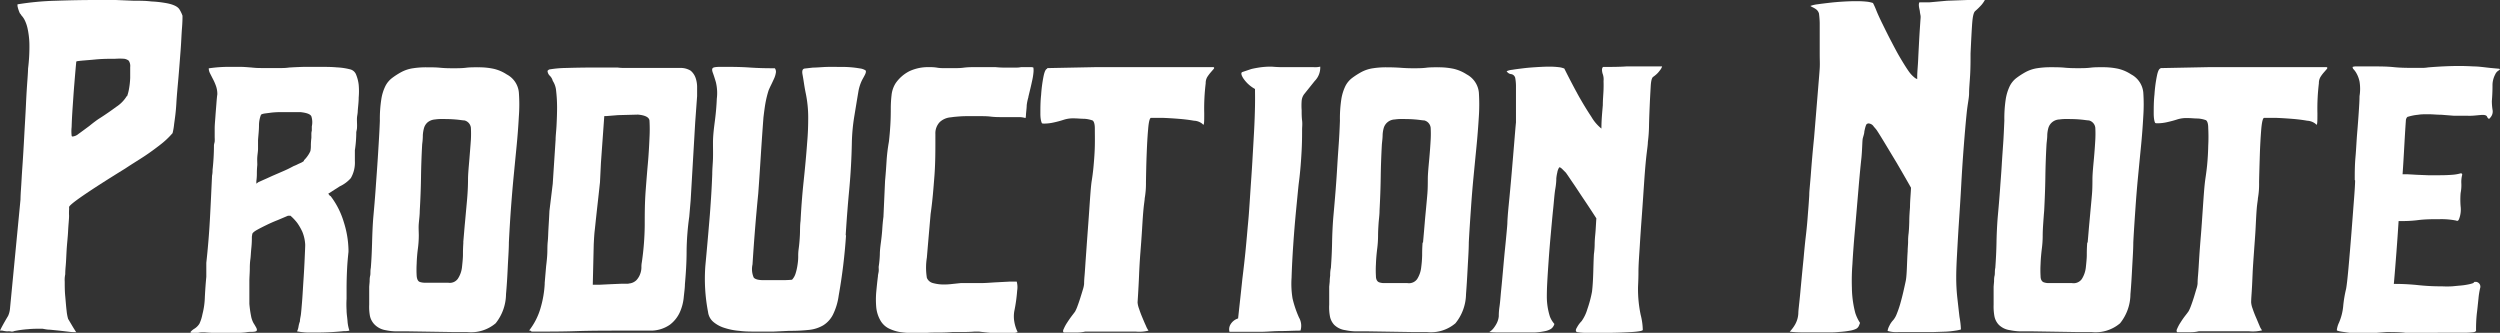 <svg xmlns="http://www.w3.org/2000/svg" viewBox="0 0 340.26 45.3"><rect x="0" y="0" width="340.26" height="45.3" fill="#333333" stroke="none"/><defs><style>.cls-1{fill:#fff;}</style></defs><g id="レイヤー_2" data-name="レイヤー 2"><g id="内容"><path class="cls-1" d="M23.46,18.15a11.05,11.05,0,0,1-1.65,1.55c-.72.56-1.43,1.08-2.14,1.55s-1.59,1-2.63,1.69c-5.1,3.15-7.64,4.91-7.64,5.25a2.31,2.31,0,0,1,0,.39,7.24,7.24,0,0,0,0,.77c0,.53-.09,1.22-.13,2.08S9.12,33.15,9.07,34,9,35.58,8.94,36.22s-.06,1-.06,1.11a3.61,3.61,0,0,0-.07,1c0,.61,0,1.27.07,2s.11,1.38.19,2a5.92,5.92,0,0,0,.2,1.07l.48.81c.24.41.45.74.62,1-.26,0-.6,0-1-.06L8.07,45l-1.3-.13c-.41,0-.74-.09-1-.13-.65,0-1.29,0-1.91.06a14.48,14.48,0,0,0-1.92.26.75.75,0,0,1-.38.07A1.66,1.66,0,0,0,1,45.1,3.82,3.82,0,0,1,.32,45H0c.13-.3.5-1,1.1-2a3,3,0,0,0,.26-1L2.79,27.15s0-.48.06-1.32.11-1.91.2-3.18S3.22,20,3.3,18.5s.17-2.89.23-4.21.13-2.44.2-3.37.09-1.46.09-1.59A23.69,23.69,0,0,0,4,5.93a11.15,11.15,0,0,0-.26-2.11,4.81,4.81,0,0,0-.42-1.16,2.82,2.82,0,0,0-.42-.58.91.91,0,0,0-.19-.26,4.47,4.47,0,0,1-.33-1V.59A38.2,38.2,0,0,1,7.65.1c2-.07,3.8-.1,5.44-.1h.78l1.88,0L18.18.1c.84,0,1.65,0,2.43.1a14.4,14.4,0,0,1,1.81.19c1.08.17,1.74.47,2,.88a4.42,4.42,0,0,1,.42.87c0,.26,0,.82-.07,1.68s-.1,1.89-.19,3.05-.18,2.39-.29,3.66S24.06,13,24,14.1s-.19,2-.3,2.78a8.51,8.51,0,0,1-.22,1.27M17.3,13.09a5.74,5.74,0,0,0,.26-1,10.28,10.28,0,0,0,.16-1.5c0-.51,0-1,0-1.46a1.3,1.3,0,0,0-.2-.87A1.3,1.3,0,0,0,16.91,8,8.69,8.69,0,0,0,15.68,8c-.82,0-1.74,0-2.75.1s-1.83.14-2.43.23l-.13.06v.13c-.09.91-.17,1.92-.26,3s-.16,2.19-.23,3.2-.11,1.87-.13,2.56a5.19,5.19,0,0,0,0,1.17.12.12,0,0,0,.13.13,1.46,1.46,0,0,0,.81-.36c.33-.23.81-.59,1.46-1.07.26-.21.52-.42.78-.61a8.46,8.46,0,0,1,.71-.49l.2-.13c.6-.39,1.27-.85,2-1.39a4.61,4.61,0,0,0,1.42-1.46"/><path class="cls-1" d="M47.43,34.28c-.08.74-.15,1.5-.19,2.3s-.07,1.72-.07,2.75c0,.39,0,.84,0,1.34a13,13,0,0,0,0,1.52c0,.52.09,1,.13,1.52A5,5,0,0,0,47.56,45a3,3,0,0,1-.77.07c-1.3.13-2.51.19-3.63.19l-1.33,0a9.85,9.85,0,0,1-1.4-.16,2.17,2.17,0,0,0,.2-.65,3.5,3.5,0,0,1,.19-.71c0-.3.09-.61.13-.91s.1-1,.17-1.88.12-1.88.19-2.91.12-2,.16-2.92.07-1.51.07-1.81a5.32,5.32,0,0,0-.39-1.76,7.52,7.52,0,0,0-.68-1.19,6.59,6.59,0,0,0-.94-1H39.2l-1.39.59c-.54.21-1.06.44-1.55.68s-.93.46-1.3.67-.57.39-.62.53l-.06.38c0,.35,0,.86-.07,1.53s-.08,1.17-.13,1.52S34,36,34,36.55s-.06,1.15-.06,1.75v3.05a14.73,14.73,0,0,0,.26,1.81,3.21,3.21,0,0,0,.32.84c.09.13.2.32.33.55s.15.4.06.49-.34.13-.78.13a2.9,2.9,0,0,0-.64.06,9.44,9.44,0,0,1-1.2.07h-3a12.68,12.68,0,0,1-1.43-.07H27.6a2.84,2.84,0,0,0-.64.07h-.65c-.22,0-.35,0-.39-.07A.22.22,0,0,1,26,45.1a2.2,2.2,0,0,1,.39-.32,2.16,2.16,0,0,0,.75-.72,5.17,5.17,0,0,0,.35-1l.07-.32a10.33,10.33,0,0,0,.32-2.3c.05-.94.11-1.85.2-2.76,0-.34,0-.69,0-1s0-.66,0-.91q.33-3,.49-5.93c.11-2,.2-4,.29-5.93a3.56,3.56,0,0,0,.07-.78,31,31,0,0,0,.19-3.31c0-.21.08-.39.1-.55a4.11,4.11,0,0,0,0-.55q0-.45,0-1.23c0-.51.06-1.06.1-1.65s.09-1.14.13-1.68.08-1,.13-1.33a3.3,3.3,0,0,0-.2-1.17,7.18,7.18,0,0,0-.45-1l-.36-.71a1.56,1.56,0,0,1-.16-.65,18.77,18.77,0,0,1,2.79-.2c.47,0,1,0,1.49,0s1,.05,1.55.09a11.18,11.18,0,0,0,1.27.07h2.91a6.51,6.51,0,0,0,.94-.07q1-.06,2-.09c.72,0,1.44,0,2.17,0s1.59,0,2.31.07a8.77,8.77,0,0,1,1.78.26,1.16,1.16,0,0,1,.84.71,5.2,5.2,0,0,1,.36,1.4,10,10,0,0,1,0,1.74c0,.63-.09,1.24-.13,1.85,0,.3-.08.6-.1.87s0,.53,0,.75a5.79,5.79,0,0,1,0,.61c0,.2-.06.4-.1.62a16.18,16.18,0,0,1-.19,2.47c0,.25,0,.5,0,.74s0,.49,0,.74a4.2,4.2,0,0,1-.55,2.31,4.58,4.58,0,0,1-1.52,1.13l-1.56,1a.71.71,0,0,1,.16.2.41.41,0,0,0,.17.12,11,11,0,0,1,1.78,3.5A13.28,13.28,0,0,1,47.43,34ZM41.34,21.84a4,4,0,0,0,.55-.65,3.44,3.44,0,0,0,.36-.64,3.88,3.88,0,0,0,.06-.79,9.06,9.06,0,0,1,.07-1v-.52a1.53,1.53,0,0,1,.06-.45v-.59a2.64,2.64,0,0,0-.06-1.36c-.13-.3-.63-.49-1.49-.58H38.26a12.38,12.38,0,0,0-1.26.06l-1,.13c-.28.05-.45.11-.49.2a4,4,0,0,0-.26,1.43c0,.68-.09,1.36-.13,2v1.17c0,.34-.07.71-.1,1.1s0,.76,0,1.1a11.17,11.17,0,0,0-.06,1.14,7.35,7.35,0,0,1-.07,1.06V25l.26-.2.71-.32c.31-.13.63-.28,1-.45s1-.43,1.49-.65a15.66,15.66,0,0,0,1.49-.71,1.57,1.57,0,0,1,.29-.13l.29-.13c.17-.09.33-.16.49-.23a2.11,2.11,0,0,0,.48-.29"/><path class="cls-1" d="M55.66,45.1c-.6,0-1.19,0-1.75,0a7.64,7.64,0,0,1-1.42-.16A2.74,2.74,0,0,1,51,44.19,2.39,2.39,0,0,1,50.35,43a6.78,6.78,0,0,1-.1-1.52c0-.54,0-1.07,0-1.58,0-.35,0-.64,0-.88l.06-.71c0-.24,0-.5.07-.78s0-.64.09-1.07c.09-1.12.14-2.25.17-3.37s.07-2.27.16-3.43c.13-1.43.24-2.71.32-3.86s.16-2.22.23-3.24.13-2,.19-3,.12-2,.16-3.14a17.43,17.43,0,0,1,.2-2.92,6.14,6.14,0,0,1,.55-1.78,3.2,3.2,0,0,1,.91-1.1,9.8,9.8,0,0,1,1.26-.81,4.88,4.88,0,0,1,1.59-.52,11.66,11.66,0,0,1,1.78-.13c.65,0,1.29,0,1.91.06s1.22.07,1.78.07,1.19,0,1.75-.07,1.13-.06,1.69-.06a9.61,9.61,0,0,1,2,.19,5.39,5.39,0,0,1,1.85.78,3.09,3.09,0,0,1,1.65,2.46,22.08,22.08,0,0,1,0,3.24c-.08,1.47-.19,2.86-.32,4.18s-.26,2.66-.39,4-.25,2.78-.36,4.25-.2,3-.29,4.73c0,1-.1,2.22-.16,3.56s-.14,2.51-.23,3.5A6.44,6.44,0,0,1,67.46,44a5.19,5.19,0,0,1-3.83,1.2H62ZM63.05,33c.09-1,.16-1.93.23-2.66s.13-1.43.19-2.07.12-1.28.16-1.88.07-1.28.07-2,.11-1.8.19-2.79.15-1.86.2-2.59a15.19,15.19,0,0,0,0-1.62,1.16,1.16,0,0,0-.88-1c-.21,0-.62-.08-1.23-.13s-1.16-.06-1.68-.06a6.17,6.17,0,0,0-1.1.06,1.79,1.79,0,0,0-1,.39,1.63,1.63,0,0,0-.48.74,4.61,4.61,0,0,0-.17,1q0,.59-.09,1.23c-.09,1.6-.14,3.12-.16,4.57s-.08,2.95-.17,4.5c0,.57-.08,1.14-.13,1.72S57,31.52,57,32.08a14.09,14.09,0,0,1-.13,1.81c-.09.69-.14,1.35-.16,2a14.37,14.37,0,0,0,0,1.65q.06.72.45.84a2.11,2.11,0,0,0,.68.1q.56,0,1.2,0H61a1.34,1.34,0,0,0,1.32-.55,3.56,3.56,0,0,0,.56-1.58c.08-.74.13-1.29.13-1.66s0-.94.06-1.71"/><path class="cls-1" d="M74.13,38.56l.2-2.33c.08-.65.14-1.24.16-1.75s0-1,.06-1.59.06-1.14.1-1.81.09-1.46.13-2.37l.45-3.7.39-6c0-.52.09-1.18.13-2s.07-1.62.07-2.43a19.41,19.41,0,0,0-.13-2.23A2.9,2.9,0,0,0,75.23,11a1.46,1.46,0,0,0-.39-.68,1,1,0,0,1-.32-.68c.13-.13.22-.19.26-.19a14.76,14.76,0,0,1,2.33-.2q1.81-.06,4.08-.06h2.86a6.8,6.8,0,0,0,.9.06h1c.78,0,1.53,0,2.24,0l2,0h2.33A2.58,2.58,0,0,1,94,9.62a2.27,2.27,0,0,1,.68,1,3.87,3.87,0,0,1,.2,1.23v1.23l-.26,3.57L94,27.28l-.19,2.21a36.55,36.55,0,0,0-.36,4.66c0,1.56-.1,3.07-.23,4.54,0,.48-.09,1.07-.16,1.78a6.52,6.52,0,0,1-.52,2,4.42,4.42,0,0,1-1.36,1.72,4.55,4.55,0,0,1-2.69.81h-2q-.64,0-1.26,0l-.88,0c-1.85,0-3.86,0-6,.07s-4.17.06-6,.06a.39.39,0,0,0-.19-.13A.19.19,0,0,0,72,45a9,9,0,0,0,1.59-3.14,14.24,14.24,0,0,0,.55-3.27m11.41,0a1.64,1.64,0,0,0,1.07-.46,2.46,2.46,0,0,0,.51-.84,2.61,2.61,0,0,0,.17-.9,3.32,3.32,0,0,1,.06-.72,37.52,37.52,0,0,0,.39-5c0-1.45,0-3,.13-4.76.09-1.17.18-2.36.29-3.56s.18-2.43.23-3.64a20.17,20.17,0,0,0,0-2.23c0-.5-.56-.79-1.56-.88h-.06l-2.66.07-1.62.13c-.09,0-.15,0-.19,0s-.07,0-.07.06l-.45,6.29-.13,2.66c-.13,1.21-.24,2.2-.33,3s-.16,1.45-.22,2S81,30.9,80.94,31.4s-.09,1.11-.13,1.84l-.13,5.51,1,0,1.43-.07,1.42-.06,1,0"/><path class="cls-1" d="M115.15,32a75.41,75.41,0,0,1-1,8.23,8.39,8.39,0,0,1-.78,2.59,3.65,3.65,0,0,1-1.33,1.46,4.77,4.77,0,0,1-1.94.62,23.38,23.38,0,0,1-2.69.13l-2.11.1c-.75,0-1.54,0-2.36,0s-1.55,0-2.3-.1a8.59,8.59,0,0,1-2-.39,4.29,4.29,0,0,1-1.53-.81,2.1,2.1,0,0,1-.74-1.36A23.82,23.82,0,0,1,96,36.19Q96.3,33,96.55,30c.09-1,.16-2.08.23-3.14s.12-2.1.16-3.14c0-.74.08-1.45.1-2.14s0-1.4,0-2.14c0-1,.13-2,.26-3s.22-2,.26-3a6.29,6.29,0,0,0-.13-2.27q-.25-.84-.42-1.29c-.11-.31-.11-.51,0-.62s.46-.16,1.07-.16h.52c1,0,2.13,0,3.43.09s2.44.1,3.43.1a.8.8,0,0,1,.13.65,3,3,0,0,1-.26.81c-.13.28-.25.55-.38.81s-.24.5-.33.71a14,14,0,0,0-.45,1.82c-.09.52-.17,1.14-.26,1.88-.13,1.73-.25,3.46-.36,5.18s-.22,3.46-.35,5.19q-.47,4.73-.78,9.65a2.92,2.92,0,0,0,.16,1.78c.19.24.64.36,1.33.36h.71l.62,0c.32,0,.68,0,1.07,0s.93,0,1.49-.06a2.16,2.16,0,0,0,.48-.84,7.34,7.34,0,0,0,.26-1.14,7.11,7.11,0,0,0,.1-1.2,6.61,6.61,0,0,1,.06-1c.09-.65.14-1.28.17-1.91s0-1.26.09-1.91c.09-1.81.23-3.62.42-5.41s.36-3.6.49-5.41c.09-1,.13-2.12.13-3.24a16.18,16.18,0,0,0-.32-3.24c-.09-.43-.18-.92-.26-1.46s-.15-.94-.2-1.2c-.08-.47,0-.73.29-.78l1.14-.13c.56,0,1.18-.07,1.84-.09s1.35,0,2,0a13.82,13.82,0,0,1,2.52.2,1.87,1.87,0,0,1,.78.26c.09.08.08.24,0,.45s-.26.51-.46.88a5.84,5.84,0,0,0-.48,1.45c-.22,1.3-.41,2.47-.58,3.5a25.59,25.59,0,0,0-.33,3.57q-.06,3.16-.35,6.32c-.2,2.09-.36,4.2-.49,6.31"/><path class="cls-1" d="M120.46,24.62c.09-.94.15-1.82.2-2.62a23.13,23.13,0,0,1,.32-2.69c.09-.73.15-1.5.2-2.3s.06-1.56.06-2.3a15.69,15.69,0,0,1,.1-1.72,3.76,3.76,0,0,1,.55-1.65,5.09,5.09,0,0,1,1.88-1.65,6,6,0,0,1,2.72-.55,5.73,5.73,0,0,1,1,.06,4.28,4.28,0,0,0,.81.07h1.88a7.49,7.49,0,0,0,1.07-.07,9.33,9.33,0,0,1,1.07-.06h3.21a11.61,11.61,0,0,0,1.2.06h1.62a3.31,3.31,0,0,0,.61-.06h1.3a.76.76,0,0,1,.39.06,3,3,0,0,1,0,.75,8.55,8.55,0,0,1-.2,1.16c-.1.5-.27,1.18-.48,2.05v.06a6.56,6.56,0,0,0-.23,1.1c0,.26-.05.67-.1,1.24a2.22,2.22,0,0,1-.06.51,3.16,3.16,0,0,0-.78-.13H138l-.61,0-.88,0c-.56,0-1.12,0-1.68-.07s-1.15-.06-1.75-.06-1.1,0-1.62,0-1.06.05-1.62.1l-.45.06a2.48,2.48,0,0,0-1.49.65,2.21,2.21,0,0,0-.59,1.62v.52c0,1.77,0,3.5-.13,5.18s-.26,3.41-.52,5.19c-.21,2.42-.38,4.39-.51,5.93a8.67,8.67,0,0,0,0,2.75,1.21,1.21,0,0,0,.84.72,5.56,5.56,0,0,0,1.49.19,9.36,9.36,0,0,0,1.13-.07l1.14-.12c.3,0,.56,0,.77,0l.59,0,1.36,0c.65,0,1.33-.06,2-.1l1.91-.1,1,0a2.89,2.89,0,0,1,.06,1.23,21.28,21.28,0,0,1-.39,2.79,4.22,4.22,0,0,0,0,1.42,5,5,0,0,0,.46,1.43,2.82,2.82,0,0,1-1.23.13l-1.69,0c-.6,0-1.1-.06-1.49-.1l-.87-.1-.55,0q-.85.06-1.62.06H129.6c-.6.05-1.22.07-1.85.07s-1.24,0-1.84.06a7.57,7.57,0,0,0-.81,0c-.28,0-.58,0-.88,0a11.42,11.42,0,0,1-1.55-.1,5.41,5.41,0,0,1-1.49-.42,2.72,2.72,0,0,1-1.36-1.2,4.48,4.48,0,0,1-.56-1.78,12,12,0,0,1,0-2.08c.07-.73.14-1.44.23-2.13,0-.22.07-.43.1-.65s0-.43,0-.65a13.64,13.64,0,0,0,.16-1.68c0-.57.08-1.15.16-1.76s.14-1.2.17-1.68.07-1,.16-1.68Z"/><path class="cls-1" d="M142.49,9.27,149,9.14h2.49c.8,0,1.54,0,2.21,0l1.68,0h5.48c1,0,2,0,2.82,0l1.45,0c.13,0,.16.12.07.23l-.39.45a5.8,5.8,0,0,0-.49.65,1.61,1.61,0,0,0-.22.87,28.37,28.37,0,0,0-.2,4.05c0,1.06,0,1.59-.13,1.59l-.13-.13a1.92,1.92,0,0,0-1.13-.42c-.63-.11-1.33-.2-2.11-.26s-1.53-.11-2.26-.13l-1.49,0q-.27.06-.39,1.62c-.09,1-.15,2.2-.2,3.5s-.07,2.51-.09,3.66a11.58,11.58,0,0,1-.17,2.17c0,.22-.09.69-.16,1.42s-.13,1.61-.19,2.63-.14,2.09-.23,3.24-.15,2.21-.19,3.2-.09,1.84-.13,2.53-.07,1.08-.07,1.17a3.16,3.16,0,0,0,.2.84q.19.59.45,1.2c.17.41.33.79.49,1.13a2.75,2.75,0,0,0,.35.65,5.19,5.19,0,0,1-1.75.13l-2.91,0-2.79,0h-1.17a5,5,0,0,1-1.13.13h-1.78c-.13-.09-.14-.26,0-.52a5.11,5.11,0,0,1,.46-.84c.19-.3.4-.6.61-.88s.37-.48.46-.61a5,5,0,0,0,.32-.72c.13-.34.26-.72.39-1.13s.25-.8.36-1.17a3.67,3.67,0,0,0,.16-.74c0-.09,0-.45.06-1.11s.1-1.44.17-2.39.14-2,.22-3.08.16-2.16.23-3.18.13-1.91.19-2.68.12-1.32.17-1.62.17-1.11.25-2,.15-1.82.17-2.72,0-1.71,0-2.4-.17-1.06-.38-1.1a4.22,4.22,0,0,0-1-.2c-.48,0-1-.06-1.43-.06a4.15,4.15,0,0,0-1.42.19,13.14,13.14,0,0,1-1.33.36,6,6,0,0,1-1.26.16c-.22,0-.35,0-.39-.07s-.2-.46-.2-1.26,0-1.65.1-2.56a19.14,19.14,0,0,1,.32-2.49c.15-.76.34-1.11.55-1.07"/><path class="cls-1" d="M169.13,9.79l1.16-.39c.35-.09.75-.16,1.2-.23a10.73,10.73,0,0,1,1.4-.1h.19a17.64,17.64,0,0,0,1.78.07h3.92a3,3,0,0,0,.91-.07,2.6,2.6,0,0,1-.75,1.95l-1.45,1.81a1.75,1.75,0,0,0-.33.91,8.62,8.62,0,0,0,0,1.26c0,.46,0,.92.06,1.4s0,.88,0,1.23c0,.73,0,1.74-.07,3s-.17,2.73-.39,4.38c-.09.81-.2,2-.35,3.53s-.28,3.11-.39,4.73-.19,3.12-.23,4.5a12.37,12.37,0,0,0,.13,2.85,14.26,14.26,0,0,0,.88,2.6A2.23,2.23,0,0,1,177,45c-.91,0-1.82.06-2.72.06s-1.62.08-2.5.1l-2.49,0q-.58,0-1.11,0l-.84,0a1.27,1.27,0,0,1,.07-.88,1.83,1.83,0,0,1,1.1-.94c.21-1.94.41-3.73.58-5.38.17-1.38.33-2.75.46-4.11s.21-2.28.25-2.75.1-1,.17-1.92.14-2,.22-3.24.18-2.54.26-3.95.16-2.75.23-4.05.11-2.46.13-3.5,0-1.81,0-2.33a4.57,4.57,0,0,1-1.62-1.49q-.47-.78,0-.84"/><path class="cls-1" d="M186.3,45.1c-.61,0-1.19,0-1.75,0a7.76,7.76,0,0,1-1.43-.16,2.68,2.68,0,0,1-1.52-.72A2.33,2.33,0,0,1,181,43a6.8,6.8,0,0,1-.09-1.52c0-.54,0-1.07,0-1.58,0-.35,0-.64,0-.88l.07-.71q0-.36.06-.78c0-.28,0-.64.1-1.07.08-1.12.14-2.25.16-3.37s.07-2.27.16-3.43c.13-1.43.24-2.71.33-3.86s.16-2.22.22-3.24.13-2,.2-3,.12-2,.16-3.14a17.59,17.59,0,0,1,.19-2.92,6.47,6.47,0,0,1,.55-1.78,3.2,3.2,0,0,1,.91-1.1,10.55,10.55,0,0,1,1.26-.81,4.88,4.88,0,0,1,1.59-.52,11.75,11.75,0,0,1,1.78-.13q1,0,1.92.06c.62.05,1.22.07,1.78.07s1.19,0,1.75-.07,1.12-.06,1.68-.06a9.78,9.78,0,0,1,2,.19,5.56,5.56,0,0,1,1.85.78,3.14,3.14,0,0,1,1.65,2.46,25.26,25.26,0,0,1,0,3.24c-.09,1.47-.2,2.86-.33,4.18s-.26,2.66-.39,4-.25,2.78-.35,4.25-.21,3-.3,4.73c0,1-.09,2.22-.16,3.56s-.14,2.51-.22,3.5A6.44,6.44,0,0,1,198.09,44a5.16,5.16,0,0,1-3.82,1.2h-1.69ZM193.68,33c.09-1,.17-1.93.23-2.66s.13-1.43.19-2.07.12-1.28.17-1.88.06-1.28.06-2,.11-1.8.2-2.79.15-1.86.19-2.59a15.19,15.19,0,0,0,0-1.62,1.16,1.16,0,0,0-.87-1c-.22,0-.63-.08-1.23-.13s-1.17-.06-1.69-.06a6.17,6.17,0,0,0-1.1.06,1.62,1.62,0,0,0-1.49,1.13,4.11,4.11,0,0,0-.16,1c0,.39-.06.8-.1,1.23-.09,1.6-.14,3.12-.16,4.57s-.08,2.95-.16,4.5c0,.57-.09,1.14-.13,1.72s-.07,1.16-.07,1.72a14.09,14.09,0,0,1-.13,1.81c-.08.69-.14,1.35-.16,2a14.37,14.37,0,0,0,0,1.65c0,.48.2.76.46.84a2,2,0,0,0,.68.1q.54,0,1.2,0h1.94a1.36,1.36,0,0,0,1.33-.55,3.69,3.69,0,0,0,.55-1.58,14.77,14.77,0,0,0,.13-1.66c0-.36,0-.94.06-1.71"/><path class="cls-1" d="M205,9.72a2.41,2.41,0,0,1,.81-.22c.41-.07.9-.13,1.46-.2s1.16-.12,1.81-.16,1.25-.07,1.82-.07a10.77,10.77,0,0,1,1.23.07,2.76,2.76,0,0,1,.78.19c.69,1.39,1.36,2.66,2,3.82.57,1,1.13,1.92,1.69,2.76a5.76,5.76,0,0,0,1.36,1.59c0-1.17.11-2.23.19-3.18,0-.77.08-1.5.1-2.17s0-1,0-1.13a2.19,2.19,0,0,0-.13-1c-.13-.48-.1-.78.07-.91,1.12,0,2.18,0,3.17-.07h4.86a1.4,1.4,0,0,1-.19.39c-.09.13-.21.28-.36.46a4,4,0,0,1-.68.58c-.17.13-.28.55-.32,1.26s-.09,1.54-.13,2.47-.08,1.86-.1,2.82a19.47,19.47,0,0,1-.16,2.33c0,.39-.12,1.1-.23,2.14s-.2,2.21-.29,3.53-.18,2.72-.29,4.21-.21,2.91-.29,4.24S223,36,223,37.07s-.06,1.77-.06,2.2a17.15,17.15,0,0,0,.36,3.57,8.87,8.87,0,0,1,.29,2.07c-.05.13-.6.23-1.66.29s-2.19.1-3.4.1c-1,0-1.87,0-2.62,0a7.33,7.33,0,0,1-1.27-.1c-.21-.09-.22-.3,0-.65a3.66,3.66,0,0,1,.62-.84,5.4,5.4,0,0,0,.78-1.62,16,16,0,0,0,.64-2.4c.09-.74.14-1.62.17-2.66s.05-1.85.09-2.46a10.69,10.69,0,0,0,.1-1.26c0-.55.05-1.07.1-1.59s.08-1.32.13-2c-.61-.95-1.19-1.83-1.75-2.66s-.94-1.43-1.4-2.1-.78-1.16-1-1.46l-.45-.45c-.22-.22-.37-.31-.46-.26a1.81,1.81,0,0,0-.26.71,5.39,5.39,0,0,0-.13.78c0,.17,0,.63-.13,1.39s-.18,1.65-.29,2.69-.21,2.16-.32,3.37-.21,2.39-.29,3.53-.15,2.18-.2,3.11-.06,1.61-.06,2a9,9,0,0,0,.42,2.72,3.32,3.32,0,0,0,.61,1,1.25,1.25,0,0,1-.16.35,1.09,1.09,0,0,1-.32.33,2.33,2.33,0,0,1-.75.29,9.08,9.08,0,0,1-1.42.19c-.3,0-.63,0-1,0l-1,0c-.52,0-1,0-1.52,0s-.94,0-1.33,0-.93,0-1.36-.06a2.17,2.17,0,0,0,.58-.52,4.28,4.28,0,0,0,.45-.71,2.7,2.7,0,0,0,.26-.91c0-.22,0-.66.1-1.33s.14-1.43.23-2.3.17-1.79.26-2.79.17-1.92.26-2.78.16-1.62.22-2.27.1-1.08.1-1.3.06-1.16.19-2.46.26-2.7.39-4.21.25-2.94.36-4.28.18-2.22.23-2.66V13.28c0-.6,0-1.14,0-1.61a6.48,6.48,0,0,0-.09-1,.68.68,0,0,0-.55-.58.8.8,0,0,1-.62-.39"/><path class="cls-1" d="M270.15,0a4.25,4.25,0,0,1-.42.62,9.08,9.08,0,0,1-.88.87c-.22.17-.35.7-.42,1.59s-.14,2.28-.23,4.18c0,1,0,2-.06,3S268,12.06,268,12.7s-.2,1.43-.33,2.72-.26,2.79-.39,4.47-.25,3.46-.35,5.32-.22,3.63-.33,5.31-.19,3.18-.26,4.47-.09,2.21-.09,2.73a25.29,25.29,0,0,0,.16,2.91c.11.95.2,1.8.29,2.53a11.49,11.49,0,0,1,.19,1.68,4.42,4.42,0,0,1-.74.16,11.16,11.16,0,0,1-1.39.14l-1.79.06c-.62,0-1.26,0-1.91,0-1,0-1.9,0-2.72,0a4.16,4.16,0,0,1-1.43-.16,2,2,0,0,1,.23-.68,3,3,0,0,1,.55-.81,2.93,2.93,0,0,0,.46-.81,14,14,0,0,0,.48-1.39c.15-.53.29-1.06.42-1.63s.24-1.06.33-1.49.13-1.19.16-1.91.05-1.41.1-2.1c0-.48.06-.92.06-1.33a7.87,7.87,0,0,1,.07-1.13q.06-.53.09-1.56c0-.69.05-1.36.1-2,0-.82.09-1.66.13-2.53v-.13c-.78-1.38-1.43-2.5-1.94-3.37l-1.56-2.59c-.52-.86-.91-1.49-1.17-1.88-.13-.17-.26-.32-.38-.45a.91.91,0,0,0-.72-.45.25.25,0,0,0-.19.06c-.09,0-.16.17-.23.39a6.77,6.77,0,0,0-.16.68c0,.24-.11.53-.2.87s-.06,1.28-.19,2.66q-.2,1.82-.42,4.44l-.45,5.25c-.16,1.75-.28,3.36-.36,4.82a29,29,0,0,0-.07,3.18,14.14,14.14,0,0,0,.46,3.44,5.58,5.58,0,0,0,.65,1.36c-.05.12-.1.27-.17.42a.83.83,0,0,1-.38.39,3,3,0,0,1-.85.25,12.09,12.09,0,0,1-1.46.17,9.48,9.48,0,0,1-1.1.06H248c-.91,0-1.77,0-2.6,0s-1.42-.05-1.81-.1a4.83,4.83,0,0,0,.71-.94,3.39,3.39,0,0,0,.46-1.58c0-.39.13-1.3.26-2.72s.28-3,.45-4.67c.09-1,.18-2,.29-2.92s.2-1.82.26-2.62.12-1.49.16-2.08.07-1,.07-1.19c0-.39.11-1.32.22-2.79s.25-3.09.43-4.86q.26-3.12.48-5.83c.15-1.82.25-3,.29-3.63s0-1.17,0-1.95,0-1.53,0-2.26,0-1.42,0-2a12.09,12.09,0,0,0-.1-1.26,1.1,1.1,0,0,0-.36-.55,2.92,2.92,0,0,0-.48-.29,1.68,1.68,0,0,1-.33-.19,4.31,4.31,0,0,1,1-.23c.47-.07,1-.13,1.59-.2s1.19-.12,1.84-.16,1.25-.06,1.82-.06a13.46,13.46,0,0,1,1.36.06,3.85,3.85,0,0,1,.91.19,10,10,0,0,1,.45,1c.21.52.49,1.13.84,1.84s.72,1.47,1.14,2.27.81,1.56,1.23,2.27.8,1.33,1.16,1.85a4.09,4.09,0,0,0,.94,1l.26.13v-.32c0-.65.09-1.42.13-2.33s.09-1.76.13-2.56.09-1.5.13-2.11.07-1,.07-1a1.81,1.81,0,0,0,0-.29l-.09-.48c0-.22-.09-.48-.13-.78s0-.5.06-.58l1.33,0L265,.1,267.78,0c.93,0,1.72,0,2.37,0"/><path class="cls-1" d="M276.76,45.1c-.61,0-1.19,0-1.75,0a7.66,7.66,0,0,1-1.43-.16,2.68,2.68,0,0,1-1.52-.72,2.33,2.33,0,0,1-.62-1.23,7.42,7.42,0,0,1-.1-1.52c0-.54,0-1.07,0-1.58,0-.35,0-.64,0-.88l.06-.71c0-.24,0-.5.07-.78s0-.64.1-1.07c.08-1.12.14-2.25.16-3.37s.07-2.27.16-3.43c.13-1.43.24-2.71.32-3.86s.17-2.22.23-3.24.13-2,.2-3,.11-2,.16-3.14a17.59,17.59,0,0,1,.19-2.92,6.47,6.47,0,0,1,.55-1.78,3.2,3.2,0,0,1,.91-1.1,10.55,10.55,0,0,1,1.26-.81,4.88,4.88,0,0,1,1.59-.52,11.66,11.66,0,0,1,1.78-.13c.65,0,1.29,0,1.91.06s1.23.07,1.79.07,1.18,0,1.75-.07,1.12-.06,1.68-.06a9.78,9.78,0,0,1,2,.19,5.43,5.43,0,0,1,1.84.78,3.13,3.13,0,0,1,1.66,2.46,23.64,23.64,0,0,1,0,3.24c-.08,1.47-.19,2.86-.32,4.18s-.26,2.66-.39,4-.25,2.78-.35,4.25-.21,3-.3,4.73c0,1-.09,2.22-.16,3.56s-.14,2.51-.23,3.5A6.38,6.38,0,0,1,288.55,44a5.16,5.16,0,0,1-3.82,1.2H283ZM284.14,33c.09-1,.16-1.93.23-2.66s.13-1.43.19-2.07.12-1.28.17-1.88.06-1.28.06-2,.11-1.8.2-2.79.15-1.86.19-2.59a15.19,15.19,0,0,0,0-1.62,1.16,1.16,0,0,0-.87-1c-.22,0-.63-.08-1.23-.13s-1.17-.06-1.69-.06a6.17,6.17,0,0,0-1.1.06,1.62,1.62,0,0,0-1.49,1.13,4.11,4.11,0,0,0-.16,1c0,.39-.06.8-.1,1.23-.09,1.6-.14,3.12-.16,4.57s-.08,2.95-.16,4.5c-.05.57-.09,1.14-.13,1.72s-.07,1.16-.07,1.72a14.09,14.09,0,0,1-.13,1.81c-.08.69-.14,1.35-.16,2a14.37,14.37,0,0,0,0,1.65c0,.48.2.76.46.84a2,2,0,0,0,.68.1q.54,0,1.2,0h1.94a1.36,1.36,0,0,0,1.33-.55,3.69,3.69,0,0,0,.55-1.58c.08-.74.13-1.29.13-1.66s0-.94.06-1.71"/><path class="cls-1" d="M294,9.27l6.55-.13H303c.8,0,1.54,0,2.2,0l1.69,0h5.48c1,0,2,0,2.81,0l1.46,0c.13,0,.15.12.07.23l-.39.45a4.8,4.8,0,0,0-.49.65,1.61,1.61,0,0,0-.22.87,28.37,28.37,0,0,0-.2,4.05c0,1.06,0,1.59-.13,1.59l-.13-.13a2,2,0,0,0-1.13-.42c-.63-.11-1.33-.2-2.11-.26s-1.53-.11-2.27-.13l-1.49,0q-.26.06-.39,1.62c-.08,1-.15,2.2-.19,3.5s-.08,2.51-.1,3.66a11,11,0,0,1-.16,2.17c0,.22-.1.69-.16,1.42S307.05,30,307,31s-.14,2.09-.22,3.24-.16,2.21-.2,3.2-.08,1.84-.13,2.53-.06,1.08-.06,1.17a3,3,0,0,0,.19.84c.13.39.28.79.46,1.2s.33.79.48,1.13a2.35,2.35,0,0,0,.36.65,5.23,5.23,0,0,1-1.75.13l-2.92,0-2.78,0h-1.17a5,5,0,0,1-1.13.13h-1.79c-.12-.09-.14-.26,0-.52a5.11,5.11,0,0,1,.46-.84,10.61,10.61,0,0,1,.61-.88c.22-.28.37-.48.46-.61a5,5,0,0,0,.32-.72c.13-.34.26-.72.39-1.13s.24-.8.35-1.17a3.25,3.25,0,0,0,.17-.74c0-.09,0-.45.06-1.11s.1-1.44.16-2.39.14-2,.23-3.08.16-2.16.23-3.18.13-1.91.19-2.68.12-1.32.16-1.62.17-1.11.26-2,.14-1.82.16-2.72a23.11,23.11,0,0,0,0-2.4c0-.69-.17-1.06-.39-1.1a4,4,0,0,0-1-.2c-.48,0-.95-.06-1.43-.06a4.15,4.15,0,0,0-1.42.19c-.39.13-.84.25-1.33.36a6,6,0,0,1-1.27.16c-.22,0-.34,0-.39-.07s-.19-.46-.19-1.26,0-1.65.1-2.56a19.14,19.14,0,0,1,.32-2.49c.15-.76.33-1.11.55-1.07"/><path class="cls-1" d="M320.49,24.5c0-.95,0-2,.1-3.11s.14-2.22.23-3.28.16-2,.22-2.91.1-1.59.1-2.11a6.16,6.16,0,0,0,0-2,3.91,3.91,0,0,0-.39-1.07,2.87,2.87,0,0,0-.39-.56.46.46,0,0,1-.16-.35,1.29,1.29,0,0,1,.49-.07H323c.91,0,1.85,0,2.82.1s2,.1,3,.1h.84a5.09,5.09,0,0,0,.84-.07c1.64-.13,3-.19,4.15-.19q1,0,2,.06c.67,0,1.42.11,2.24.2l1.07.1c.19,0,.29.05.29.09s-.08.11-.23.2a1.16,1.16,0,0,0-.42.52,3.11,3.11,0,0,0-.36,1.52q0,1-.09,2.1a7.91,7.91,0,0,0,.09,1.14,1.2,1.2,0,0,1-.22,1c-.13.18-.22.26-.26.26s-.18-.09-.26-.29-.37-.27-.84-.23-.82.08-1.17.1-.69,0-1,0-.5,0-.74,0-.51,0-.81,0l-1.65-.13c-.59,0-1.18-.07-1.79-.07s-.94,0-1.39.07a6.66,6.66,0,0,0-1.33.26c-.13,0-.24.13-.32.39-.09,1.21-.16,2.44-.23,3.69s-.14,2.51-.23,3.76l.72,0,1.23.07,1.52.06,1.59,0q.9,0,1.68-.06a5.52,5.52,0,0,0,1.17-.2c.17,0,.24.09.19.26A3.84,3.84,0,0,0,335,25a5.35,5.35,0,0,1-.1,1.27,11.09,11.09,0,0,0,0,1.81,3.58,3.58,0,0,1-.22,1.75c-.09.22-.22.28-.39.19a10.24,10.24,0,0,0-2.21-.19c-1,0-2,0-3,.13s-1.89.13-2.62.13c-.09,1.42-.19,2.85-.3,4.28s-.22,2.85-.35,4.27a31,31,0,0,1,3.24.16,28.94,28.94,0,0,0,3.3.17,13.21,13.21,0,0,0,1.4,0l.94-.09a9.17,9.17,0,0,0,1.26-.17,4.93,4.93,0,0,0,.58-.15.42.42,0,0,0,.2-.14.1.1,0,0,1,.09-.06H337a.66.66,0,0,1,.55.88,10.33,10.33,0,0,0-.22,1.39c-.09.86-.16,1.56-.23,2.1a20.4,20.4,0,0,0-.1,2.17q.07.27-.45.33a11,11,0,0,1-1.23.06c-.48,0-.93,0-1.36,0l-.84,0c-.61,0-1.05,0-1.33,0l-1.33.1h-.65c-.82,0-1.64,0-2.46-.1s-1.67-.1-2.53-.1l-1.68.13c-.57.05-1.15.07-1.75.07a14.22,14.22,0,0,1-2.34-.2c-.64-.08-1-.17-1-.26a3.15,3.15,0,0,1,.29-1,7.36,7.36,0,0,0,.58-2.27,16.31,16.31,0,0,1,.39-2.33c.09-.47.2-1.44.33-2.88s.26-3,.39-4.64.24-3.16.35-4.56.16-2.3.16-2.69"/></g></g></svg>